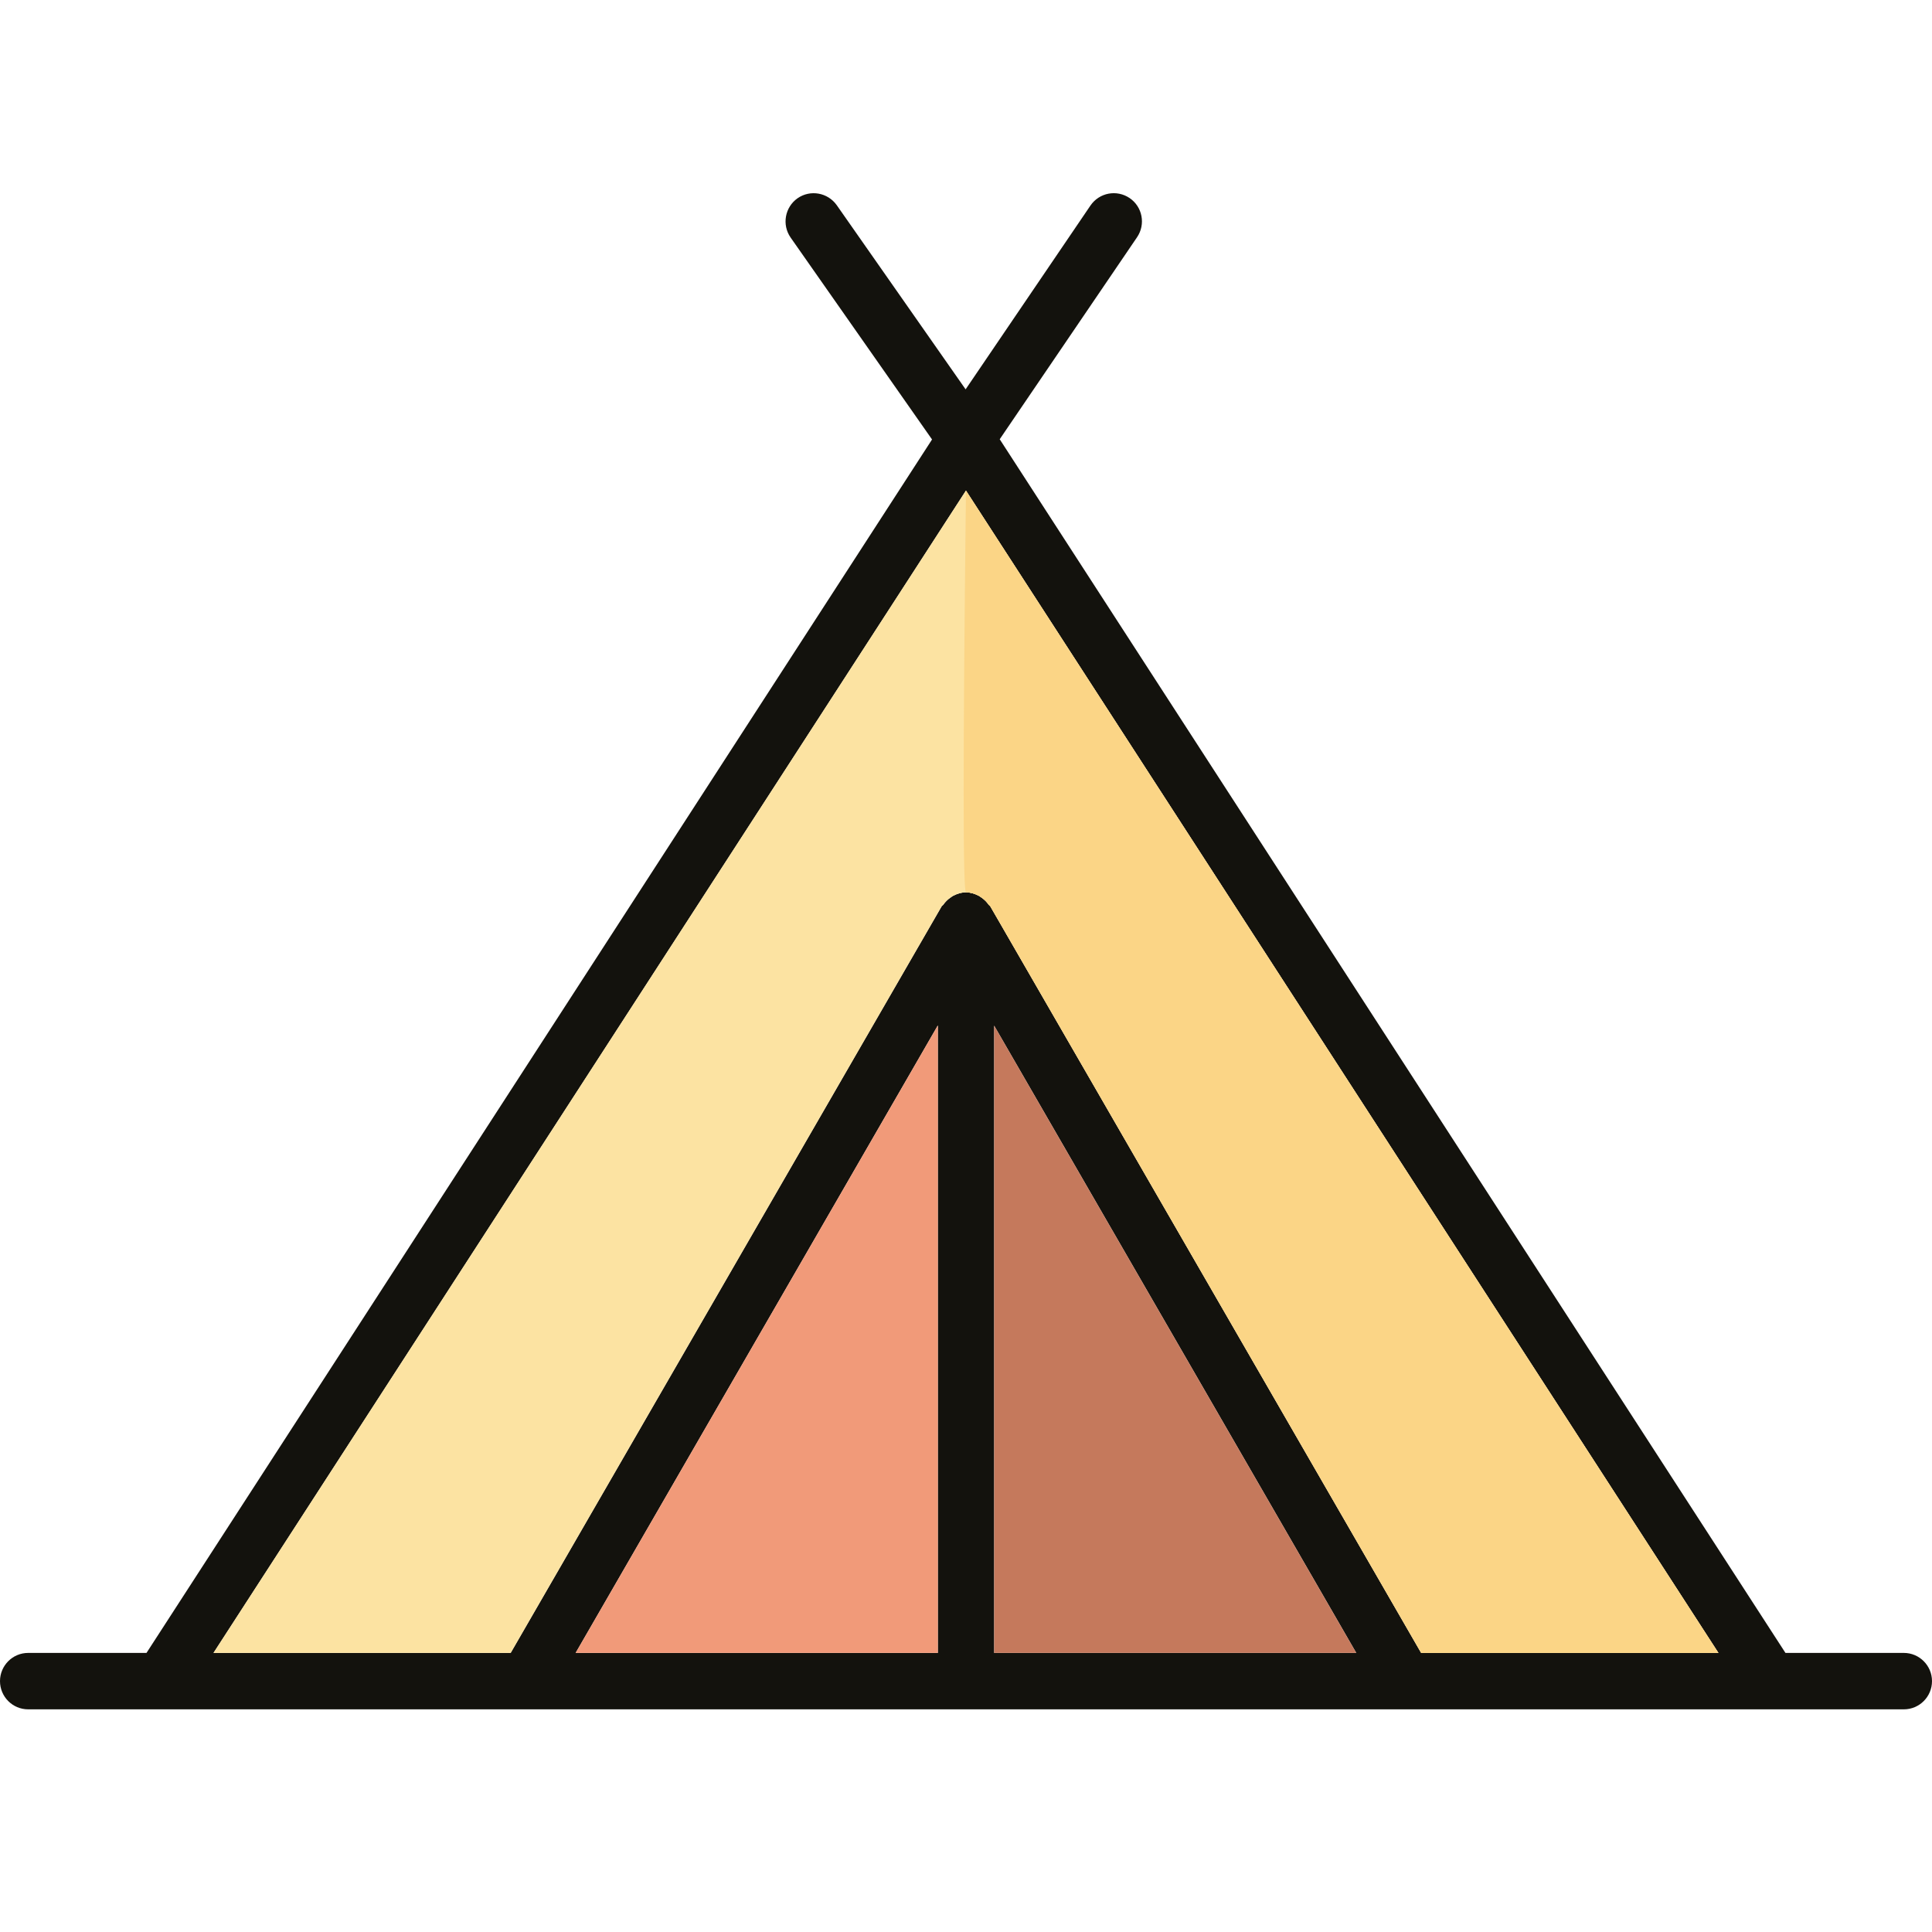 <?xml version="1.0" encoding="UTF-8"?>
<svg width="40px" height="40px" viewBox="0 0 40 40" version="1.1" xmlns="http://www.w3.org/2000/svg" xmlns:xlink="http://www.w3.org/1999/xlink">
    <!-- Generator: Sketch 63.1 (92452) - https://sketch.com -->
    <title>Aventura_40x40</title>
    <desc>Created with Sketch.</desc>
    <g id="Aventura_40x40" stroke="none" stroke-width="1" fill="none" fill-rule="evenodd">
        <g id="Group-3" transform="translate(0, 4)">
            <path d="M20.583,17.235 L28.08,30.222 L20.583,30.222 L20.583,17.235 Z M19.417,30.222 L11.918,30.222 L19.417,17.23 L19.417,30.222 Z M19.999,6.157 L35.578,30.222 L29.424,30.222 L20.504,14.766 C20.496,14.752 20.48,14.745 20.469,14.731 C20.43,14.674 20.382,14.626 20.326,14.587 C20.304,14.573 20.287,14.558 20.264,14.546 C20.184,14.505 20.096,14.475 20,14.475 C19.903,14.475 19.816,14.505 19.735,14.546 C19.712,14.558 19.696,14.573 19.674,14.587 C19.617,14.626 19.57,14.674 19.531,14.73 C19.52,14.745 19.503,14.751 19.495,14.766 L10.573,30.222 L4.42,30.222 L19.999,6.157 Z M39.417,30.222 L36.966,30.222 L20.698,5.094 L23.542,0.911 C23.723,0.643 23.653,0.281 23.388,0.101 C23.12,-0.08 22.76,-0.012 22.577,0.255 L19.992,4.061 L17.324,0.248 C17.138,-0.014 16.776,-0.079 16.512,0.105 C16.25,0.29 16.185,0.653 16.368,0.917 L19.297,5.099 L3.033,30.222 L0.583,30.222 C0.26,30.222 -0,30.485 -0,30.806 C-0,31.128 0.26,31.39 0.583,31.39 L39.417,31.39 C39.739,31.39 40,31.128 40,30.806 C40,30.485 39.739,30.222 39.417,30.222 L39.417,30.222 Z" id="Fill-1" fill="#13120D"></path>
            <path d="M19.999,6.157 L35.578,30.222 L29.424,30.222 L20.504,14.766 C20.496,14.752 20.48,14.745 20.469,14.731 C20.43,14.674 20.382,14.626 20.326,14.587 C20.304,14.573 20.287,14.558 20.264,14.546 C20.184,14.505 20.096,14.475 20,14.475 C19.903,14.475 19.816,14.505 19.735,14.546 C19.712,14.558 19.696,14.573 19.674,14.587 C19.617,14.626 19.57,14.674 19.531,14.73 C19.52,14.745 19.503,14.751 19.495,14.766 L10.573,30.222 L4.42,30.222 L19.999,6.157 Z" id="Path" fill="#FCE3A2"></path>
            <path d="M19.999,6.157 L35.578,30.222 L29.424,30.222 L20.504,14.766 C20.496,14.752 20.48,14.745 20.469,14.731 C20.43,14.674 20.382,14.626 20.326,14.587 C20.304,14.573 20.287,14.558 20.264,14.546 C20.184,14.505 20.096,14.475 20,14.475 C19.935,14.475 19.935,11.702 19.999,6.157 Z" id="Path" fill="#FBD586"></path>
            <polygon id="Path" fill="#C5795C" points="20.583 17.235 28.08 30.222 20.583 30.222"></polygon>
            <polygon id="Path" fill="#F19A79" points="19.417 30.222 11.918 30.222 19.417 17.23"></polygon>
        </g>
    </g>
</svg>